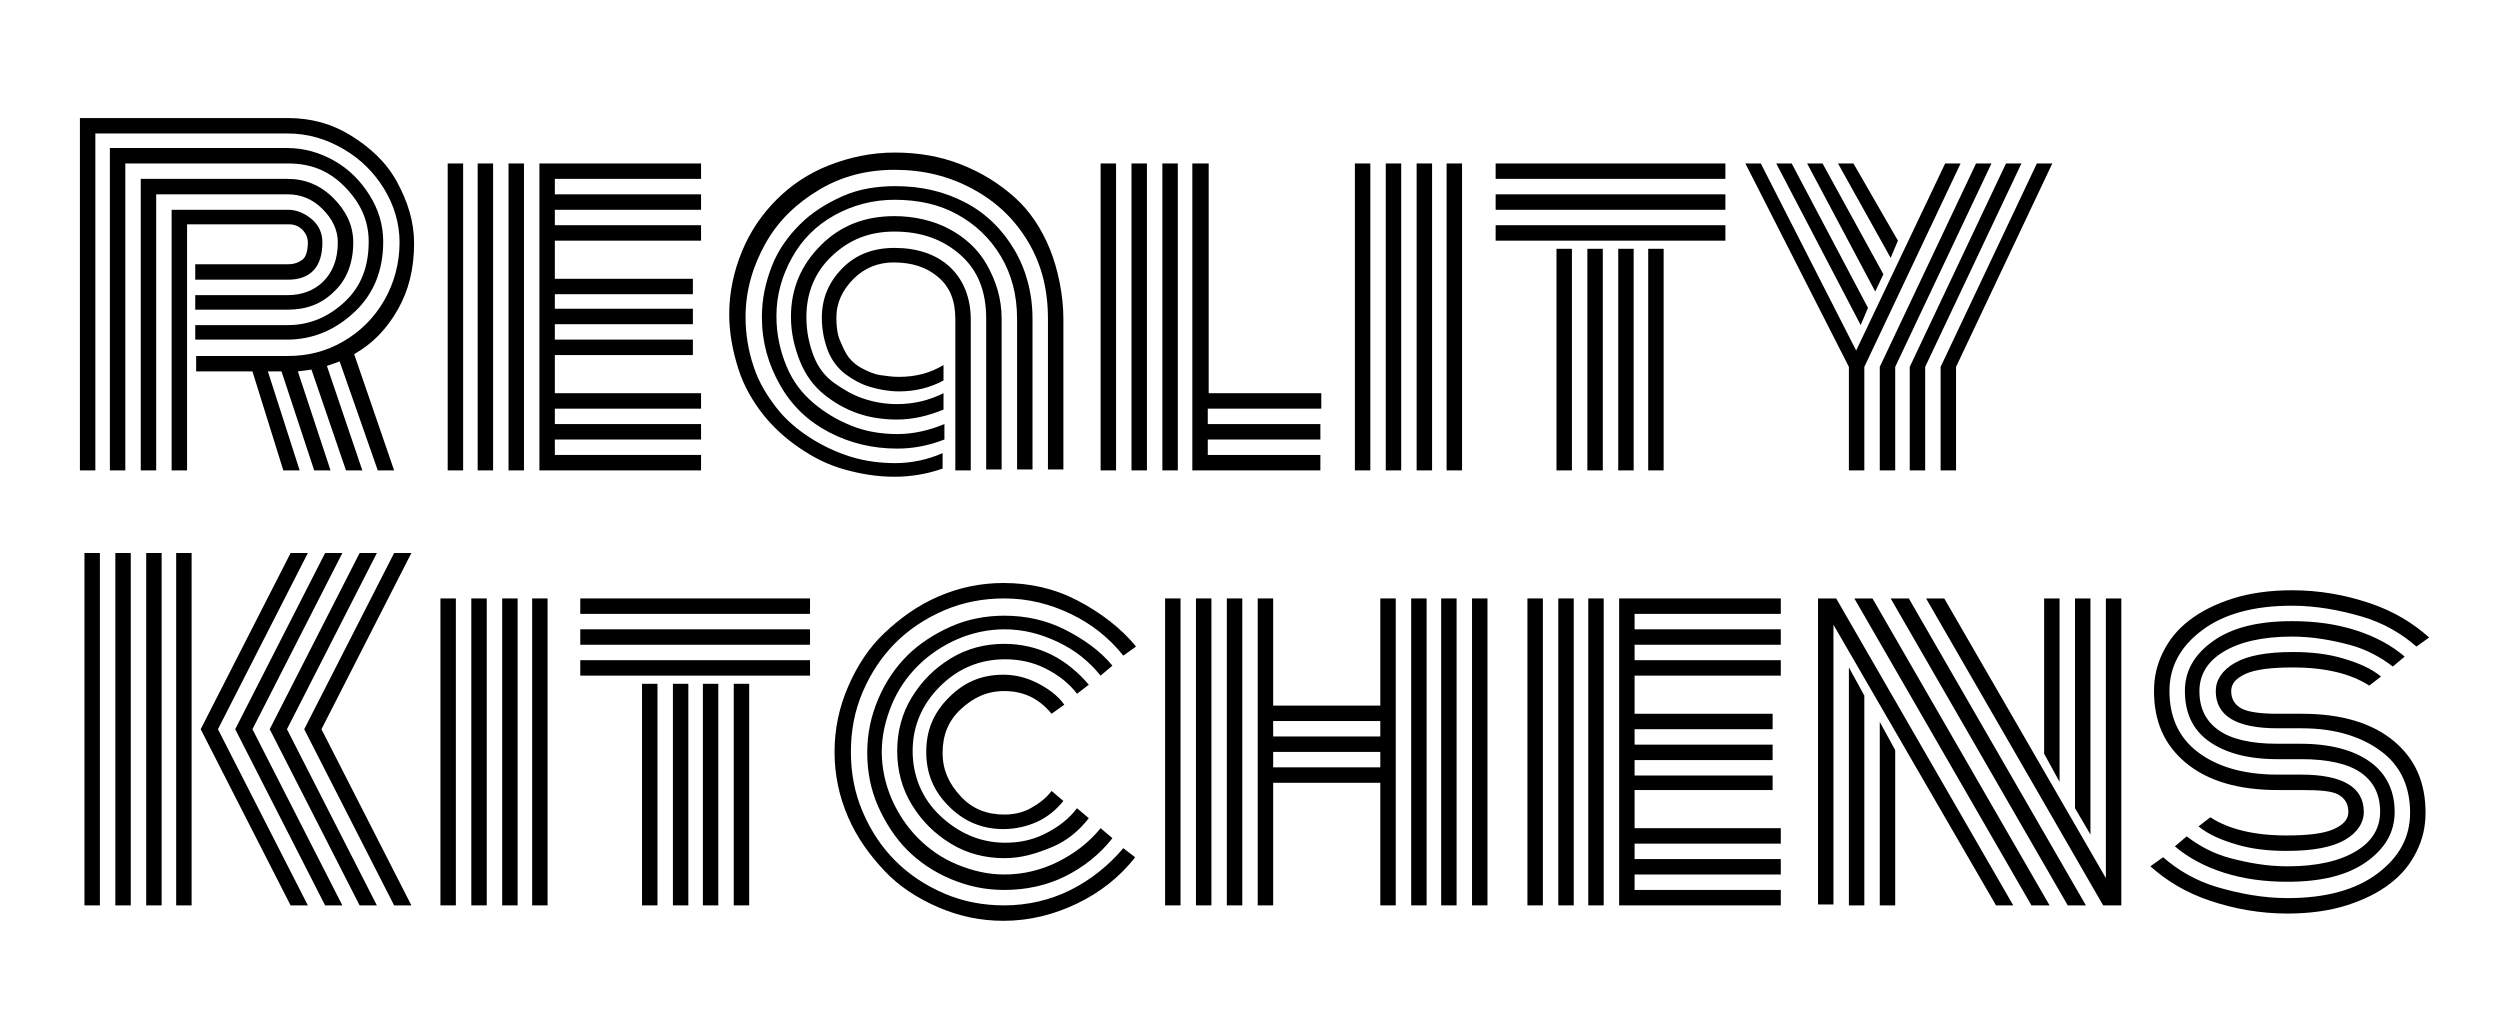 <?xml version="1.0" encoding="utf-8"?>
<!-- Generator: Adobe Illustrator 27.2.0, SVG Export Plug-In . SVG Version: 6.00 Build 0)  -->
<svg version="1.1" id="Layer_1" xmlns="http://www.w3.org/2000/svg" xmlns:xlink="http://www.w3.org/1999/xlink" x="0px" y="0px"
	 viewBox="0 0 275.3 111.7" style="enable-background:new 0 0 275.3 111.7;" xml:space="preserve">
<g>
	<path d="M21.5,39.2h10.2c2.2,0,4.2-0.5,6.1-1.6s3.4-2.6,4.5-4.5S44,29,44,26.7c0-2.1-0.6-4.1-1.7-5.9s-2.6-3.3-4.5-4.4
		s-3.9-1.7-6.1-1.7H10.5v37.1H8.8V13h22.9c2.5,0,4.8,0.6,6.9,1.9s3.9,2.9,5.1,5.1s1.9,4.4,1.9,6.8c0,2.8-0.6,5.2-1.8,7.3
		S41.1,37.8,39,39l4.4,12.8h-1.8l-4.2-12c-0.6,0.2-1.1,0.4-1.4,0.5l3.9,11.5h-1.8l-3.8-11.1c-0.1,0-0.6,0.1-1.5,0.2l3.6,10.9h-1.8
		l-3.6-10.9h-1.5L33,51.8h-1.8l-3.4-10.9h-6.2V39.2z M21.5,35.8h10.2c2.4,0,4.5-0.9,6.3-2.6c1.8-1.7,2.6-3.9,2.6-6.6
		c0-2.3-0.9-4.3-2.7-6.1S34.1,18,31.7,18H13.8v33.8h-1.7V16.3h19.5c1.9,0,3.6,0.5,5.2,1.4s2.9,2.2,3.9,3.8s1.5,3.3,1.5,5.1
		c0,3.1-1,5.7-3.1,7.7s-4.6,3.1-7.5,3.1H21.5V35.8z M21.5,32.5h10.2c1.5,0,2.9-0.5,3.9-1.5s1.6-2.4,1.6-4.3c0-1.4-0.6-2.6-1.7-3.7
		s-2.4-1.6-3.8-1.6H17.2v30.4h-1.7V19.7h16.2c1.9,0,3.6,0.7,5,2.1s2.2,3,2.2,4.9c0,2.2-0.7,4.1-2.1,5.4c-1.4,1.4-3.1,2-5.1,2H21.5
		V32.5z M20.6,51.8h-1.7V23.1h12.8c1,0,1.9,0.4,2.7,1.1s1.1,1.6,1.1,2.5c0,2.7-1.3,4.1-3.8,4.1H21.5v-1.7h10.2
		c0.7,0,1.2-0.2,1.6-0.5s0.6-1,0.6-1.9c0-0.5-0.2-1-0.6-1.4s-0.9-0.6-1.5-0.6H20.6V51.8z"/>
	<path d="M51,51.8h-1.7V18H51V51.8z M54.3,51.8h-1.7V18h1.7V51.8z M57.7,51.8H56V18h1.7V51.8z M61.1,43.3h16.1V45H61.1v1.7h16.1v1.7
		H61.1v1.7h16.1v1.7H59.4V18h17.8v1.7H61.1v1.7h16.1v1.7H61.1v1.7h16.1v1.7H61.1v4.2h15.2v1.7H61.1V34h15.2v1.7H61.1v1.7h15.2v1.7
		H61.1V43.3z"/>
	<path d="M117.1,35.1v16.6h-1.7V35.1c0-3.2-0.7-6-2.2-8.5s-3.5-4.4-6.1-5.8s-5.4-2.1-8.6-2.1c-3,0-5.8,0.7-8.3,2.2s-4.5,3.4-5.9,5.9
		s-2.2,5.2-2.2,8.1c0,1.9,0.3,3.7,0.9,5.5s1.5,3.2,2.5,4.5s2.3,2.4,3.7,3.3s2.9,1.6,4.5,2.1s3.3,0.7,4.9,0.7c1.8,0,3.6-0.4,5.2-1.1
		v1.7c-1.7,0.6-3.5,0.9-5.3,0.9c-1.9,0-3.7-0.3-5.5-0.8s-3.4-1.3-5-2.4s-2.9-2.3-4-3.7s-2.1-3.1-2.7-5s-1-3.9-1-6
		c0-2.4,0.5-4.7,1.4-6.9s2.2-4.1,3.8-5.7s3.5-2.9,5.8-3.8s4.7-1.4,7.2-1.4c2.6,0,5,0.4,7.3,1.3s4.2,2.1,5.9,3.6s3,3.5,3.9,5.7
		S117.1,32.5,117.1,35.1z M113.7,35.1v16.6H112V35.1c0-2.6-0.6-4.9-1.8-6.9s-2.8-3.5-4.8-4.6s-4.3-1.6-6.9-1.6
		c-2.4,0-4.6,0.6-6.6,1.7s-3.6,2.7-4.7,4.7s-1.7,4.1-1.7,6.4c0,2,0.4,3.8,1.1,5.5s1.7,3,3,4.1s2.7,1.9,4.2,2.5s3.2,0.9,5,0.9
		c1.8,0,3.5-0.4,5.2-1.1v1.7c-1.8,0.7-3.5,1-5.2,1c-2.7,0-5.2-0.6-7.5-1.8s-4.1-2.9-5.4-5.2s-2-4.7-2-7.5c0-2,0.4-3.8,1.1-5.6
		s1.8-3.3,3.1-4.6s2.9-2.3,4.7-3.1s3.8-1.1,5.8-1.1c2.9,0,5.4,0.6,7.7,1.8s4.1,3,5.4,5.2S113.7,32.3,113.7,35.1z M110.3,35.1v16.6
		h-1.7V35.1c0-3-0.9-5.3-2.8-7s-4.3-2.6-7.3-2.6c-2.8,0-5,0.9-6.9,2.7s-2.8,4.1-2.8,6.7c0,1.6,0.3,3,0.8,4.3s1.3,2.3,2.3,3
		s2,1.3,3.2,1.7s2.4,0.6,3.7,0.6c1.8,0,3.5-0.4,5.1-1.2v1.8c-1.7,0.7-3.4,1.1-5.1,1.1c-1.5,0-3-0.2-4.4-0.7s-2.6-1.2-3.7-2.1
		s-2-2.1-2.6-3.6s-1-3.1-1-4.9c0-3.1,1.1-5.7,3.3-7.9s4.9-3.2,8.1-3.2c2.2,0,4.3,0.5,6,1.4s3.2,2.2,4.2,4S110.3,32.9,110.3,35.1z
		 M105.2,35.1c0-2-0.6-3.5-1.9-4.6s-2.9-1.6-4.9-1.6c-1.7,0-3.2,0.6-4.4,1.8s-1.9,2.6-1.9,4.3c0,0.9,0.1,1.8,0.4,2.5s0.6,1.4,1,1.9
		s0.9,0.9,1.5,1.2s1.2,0.6,1.9,0.7s1.3,0.2,2.1,0.2c1.8,0,3.4-0.4,4.9-1.3v1.7c-1.5,0.8-3.1,1.2-4.9,1.2c-1.1,0-2.2-0.2-3.2-0.5
		s-1.9-0.8-2.7-1.4s-1.5-1.5-1.9-2.5s-0.7-2.3-0.7-3.7c0-2.2,0.8-4,2.3-5.5s3.4-2.2,5.7-2.2c2.5,0,4.6,0.7,6.1,2.1s2.3,3.4,2.3,5.8
		v16.6h-1.7V35.1z"/>
	<path d="M121.2,18h1.7v33.8h-1.7V18z M124.6,18h1.7v33.8h-1.7V18z M128,18h1.7v33.8H128V18z M131.4,18h1.7v25.3h12.4V45H133v1.7
		h12.4v1.7H133v1.7h12.4v1.7h-14.1V18z"/>
	<path d="M149.2,18h1.7v33.8h-1.7V18z M152.6,18h1.7v33.8h-1.7V18z M156,18h1.7v33.8H156V18z M159.3,18h1.7v33.8h-1.7V18z"/>
	<path d="M164.7,19.7V18H190v1.7H164.7z M164.7,23.1v-1.7H190v1.7H164.7z M164.7,26.5v-1.7H190v1.7H164.7z M171.4,27.4h1.7v24.4
		h-1.7V27.4z M174.8,27.4h1.7v24.4h-1.7V27.4z M178.2,27.4h1.7v24.4h-1.7V27.4z M181.5,27.4h1.7v24.4h-1.7V27.4z"/>
	<path d="M214.2,18h1.7l-10.6,22.4v11.4h-1.7V40.4L192.2,18h1.7l10.5,20.6L214.2,18z M195.6,18h1.7l8.4,15.9l-0.8,1.9L195.6,18z
		 M199,18h1.7l6.7,12.2l-0.9,1.9L199,18z M202.4,18h1.7l4.9,8.5l-0.8,1.9L202.4,18z M217.6,18h1.7l-10.6,22.4v11.4h-1.7V40.4
		L217.6,18z M220.9,18h1.7L212,40.4v11.4h-1.7V40.4L220.9,18z M224.3,18h1.7l-10.6,22.4v11.4h-1.7V40.4L224.3,18z"/>
	<path d="M11,99.7H9.3V60.9H11V99.7z M14.4,99.7h-1.7V60.9h1.7V99.7z M17.8,99.7h-1.7V60.9h1.7V99.7z M21.1,99.7h-1.7V60.9h1.7V99.7
		z M22.1,80.3l9.9-19.4h1.9L24,80.3l9.9,19.4h-1.9L22.1,80.3z M25.9,80.3l9.9-19.4h1.9l-9.9,19.4l9.9,19.4h-1.9L25.9,80.3z
		 M29.7,80.3l9.9-19.4h1.9l-9.9,19.4l9.9,19.4h-1.9L29.7,80.3z M33.5,80.3l9.9-19.4h1.9l-9.9,19.4l9.9,19.4h-1.9L33.5,80.3z"/>
	<path d="M48.5,65.9h1.7v33.8h-1.7V65.9z M51.9,65.9h1.7v33.8h-1.7V65.9z M55.3,65.9h1.7v33.8h-1.7V65.9z M58.6,65.9h1.7v33.8h-1.7
		V65.9z"/>
	<path d="M63.9,67.6v-1.7h25.3v1.7H63.9z M63.9,71v-1.7h25.3V71H63.9z M63.9,74.4v-1.7h25.3v1.7H63.9z M70.7,75.3h1.7v24.4h-1.7
		V75.3z M74.1,75.3h1.7v24.4h-1.7V75.3z M77.4,75.3h1.7v24.4h-1.7V75.3z M80.8,75.3h1.7v24.4h-1.7V75.3z"/>
	<path d="M125.1,71.2l-1.4,1c-1.6-2-3.5-3.5-5.8-4.6s-4.7-1.7-7.3-1.7c-2.3,0-4.5,0.4-6.6,1.3s-3.9,2.1-5.4,3.6s-2.7,3.3-3.6,5.4
		s-1.3,4.3-1.3,6.6s0.4,4.5,1.3,6.6s2.1,3.9,3.6,5.4s3.3,2.7,5.4,3.6s4.3,1.3,6.6,1.3c2.6,0,5.1-0.6,7.3-1.7s4.2-2.7,5.8-4.6l1.3,1
		c-1.7,2.2-3.9,3.9-6.4,5.1s-5.2,1.9-8.1,1.9c-2.5,0-4.9-0.5-7.2-1.5s-4.3-2.3-5.9-4s-3-3.6-4-5.9s-1.5-4.7-1.5-7.2s0.5-4.9,1.5-7.2
		s2.3-4.3,4-5.9s3.6-3,5.9-4s4.7-1.5,7.2-1.5c2.9,0,5.6,0.6,8.1,1.9S123.4,69.1,125.1,71.2z M122.5,73.3l-1.3,1.1
		c-1.3-1.6-2.8-2.8-4.7-3.7s-3.8-1.4-5.9-1.4c-1.8,0-3.6,0.4-5.2,1.1s-3.1,1.7-4.3,2.9s-2.2,2.6-2.9,4.3s-1.1,3.4-1.1,5.2
		s0.4,3.6,1.1,5.2s1.7,3.1,2.9,4.3s2.6,2.2,4.3,2.9s3.4,1.1,5.2,1.1c2.1,0,4.1-0.5,5.9-1.4s3.4-2.1,4.7-3.7l1.3,1.1
		c-1.4,1.8-3.2,3.2-5.2,4.2S113,98,110.6,98c-2.1,0-4-0.4-5.9-1.2s-3.5-1.9-4.8-3.2s-2.4-3-3.2-4.8s-1.2-3.8-1.2-5.9s0.4-4,1.2-5.9
		s1.9-3.5,3.2-4.8s3-2.4,4.8-3.2s3.8-1.2,5.9-1.2c2.4,0,4.6,0.5,6.6,1.5S121.1,71.6,122.5,73.3z M119.9,75.4l-1.3,1
		c-0.9-1.2-2.1-2.1-3.5-2.8s-2.9-1-4.4-1c-2.8,0-5.2,1-7.2,3s-3,4.4-3,7.1s1,5.2,3,7.1s4.4,3,7.2,3c1.6,0,3-0.3,4.4-1
		s2.6-1.6,3.5-2.8l1.3,1.1c-1.1,1.4-2.4,2.5-4.1,3.2s-3.3,1.2-5.2,1.2c-2.1,0-4.1-0.5-5.9-1.6s-3.2-2.5-4.3-4.3s-1.6-3.8-1.6-5.9
		s0.5-4.1,1.6-5.9s2.5-3.2,4.3-4.3s3.8-1.6,5.9-1.6c1.8,0,3.6,0.4,5.2,1.2S118.8,74.1,119.9,75.4z M117.2,77.6l-1.4,1
		c-1.4-1.7-3.1-2.5-5.2-2.5c-1.9,0-3.4,0.7-4.8,2s-2,2.9-2,4.8s0.7,3.4,2,4.8s2.9,2,4.8,2c1,0,2-0.2,2.9-0.7s1.7-1.1,2.3-1.9
		l1.3,1.1c-0.8,1-1.8,1.8-2.9,2.3s-2.4,0.8-3.7,0.8c-2.3,0-4.3-0.8-6-2.5s-2.5-3.6-2.5-6s0.8-4.3,2.5-6s3.6-2.5,6-2.5
		c1.3,0,2.5,0.3,3.7,0.9S116.5,76.6,117.2,77.6z"/>
	<path d="M128.3,65.9h1.7v33.8h-1.7V65.9z M131.7,65.9h1.7v33.8h-1.7V65.9z M135.1,65.9h1.7v33.8h-1.7V65.9z M152,65.9h1.7v33.8H152
		V86.2h-11.8v13.5h-1.7V65.9h1.7v11.8H152V65.9z M152,81.1v-1.7h-11.8v1.7H152z M152,84.5v-1.7h-11.8v1.7H152z M155.4,65.9h1.7v33.8
		h-1.7V65.9z M158.7,65.9h1.7v33.8h-1.7V65.9z M162.1,65.9h1.7v33.8h-1.7V65.9z"/>
	<path d="M169.9,99.7h-1.7V65.9h1.7V99.7z M173.3,99.7h-1.7V65.9h1.7V99.7z M176.6,99.7h-1.7V65.9h1.7V99.7z M180,91.2h16.1v1.7H180
		v1.7h16.1v1.7H180V98h16.1v1.7h-17.8V65.9h17.8v1.7H180v1.7h16.1V71H180v1.7h16.1v1.7H180v4.2h15.2v1.7H180v1.7h15.2v1.7H180v1.7
		h15.2V87H180V91.2z"/>
	<path d="M201.9,68.8v30.8h-1.7V65.9h2l19.5,33.8h-1.9L201.9,68.8z M203.6,73.5l1.7,3.1v23.1h-1.7V73.5z M204.2,65.9h2l19.5,33.8h-2
		L204.2,65.9z M207,79.5l1.7,3.1v17.1H207V79.5z M208.2,65.9h2l19.5,33.8h-2L208.2,65.9z M212.1,65.9h2l17.8,30.8V65.9h1.7v33.8h-2
		L212.1,65.9z M226.8,86.1l-1.7-3.1V65.9h1.7V86.1z M230.2,91.9l-1.7-2.9V65.9h1.7V91.9z"/>
	<path d="M253.5,80.2h-2.7c-4.6,0-6.8-1.4-6.8-4.1c0-1.2,0.7-2.3,2.1-3.1s3.5-1.2,6.4-1.2c2,0,3.8,0.2,5.5,0.7s3.1,1.1,4.2,2l-1.3,1
		c-2-1.3-4.8-2-8.4-2c-2.3,0-4.1,0.2-5.2,0.7s-1.6,1.1-1.6,1.9c0,0.9,0.4,1.5,1.1,1.9s2.1,0.6,4,0.6h2.7c4.3,0,7.7,1,10.1,3
		s3.5,4.6,3.5,7.9c0,1.5-0.3,2.9-1,4.3s-1.6,2.5-2.9,3.5s-2.9,1.8-4.8,2.4s-4.1,0.9-6.5,0.9c-3,0-5.8-0.5-8.5-1.4s-4.8-2.2-6.6-3.8
		l1.4-1c1.6,1.4,3.6,2.6,6,3.3s5,1.2,7.7,1.2c4.2,0,7.5-0.9,9.9-2.7s3.6-4,3.6-6.7c0-2.8-1-5.1-3.1-6.7S257.3,80.2,253.5,80.2z
		 M253.5,87h-2.7c-4.3,0-7.7-1-10.1-3s-3.5-4.6-3.5-7.9c0-1.5,0.3-2.9,1-4.3s1.6-2.5,2.9-3.5s2.9-1.8,4.8-2.4s4.1-0.9,6.5-0.9
		c3,0,5.8,0.5,8.5,1.4s4.8,2.2,6.6,3.8l-1.4,1c-1.6-1.4-3.6-2.6-6-3.3s-5-1.2-7.7-1.2c-4.2,0-7.5,0.9-9.9,2.7s-3.6,4-3.6,6.7
		c0,2.8,1,5.1,3.1,6.7s5,2.5,8.8,2.5h2.6c4.6,0,6.9,1.4,6.9,4.1c0,1.2-0.7,2.3-2.1,3.1s-3.5,1.2-6.4,1.2c-2,0-3.8-0.2-5.5-0.7
		s-3.1-1.1-4.2-2l1.3-1c2,1.3,4.8,2,8.4,2c2.3,0,4.1-0.2,5.2-0.7s1.6-1.1,1.6-1.9c0-0.9-0.4-1.5-1.1-1.9S255.4,87,253.5,87z
		 M253.5,83.6h-2.7c-3.3,0-5.8-0.7-7.6-2s-2.6-3.2-2.6-5.5c0-2.2,1-4,3.1-5.5s5-2.2,8.7-2.2c2.5,0,4.8,0.3,7,1s4,1.7,5.4,2.9
		l-1.3,1.1c-1.3-1-2.9-1.9-4.8-2.4s-4-0.9-6.3-0.9c-3.3,0-5.8,0.6-7.6,1.7s-2.6,2.6-2.6,4.3c0,1.9,0.7,3.3,2.1,4.3s3.6,1.5,6.4,1.5
		h2.6c3.3,0,5.9,0.7,7.7,2s2.7,3.2,2.7,5.5c0,2.2-1,4-3.1,5.5s-5,2.2-8.7,2.2c-2.5,0-4.8-0.3-7-1s-4-1.7-5.4-2.9l1.3-1.1
		c1.3,1,2.9,1.9,4.8,2.4s4,0.9,6.3,0.9c3.3,0,5.8-0.6,7.6-1.7s2.6-2.6,2.6-4.3c0-1.9-0.7-3.3-2.1-4.3S256.3,83.6,253.5,83.6z"/>
</g>
</svg>
